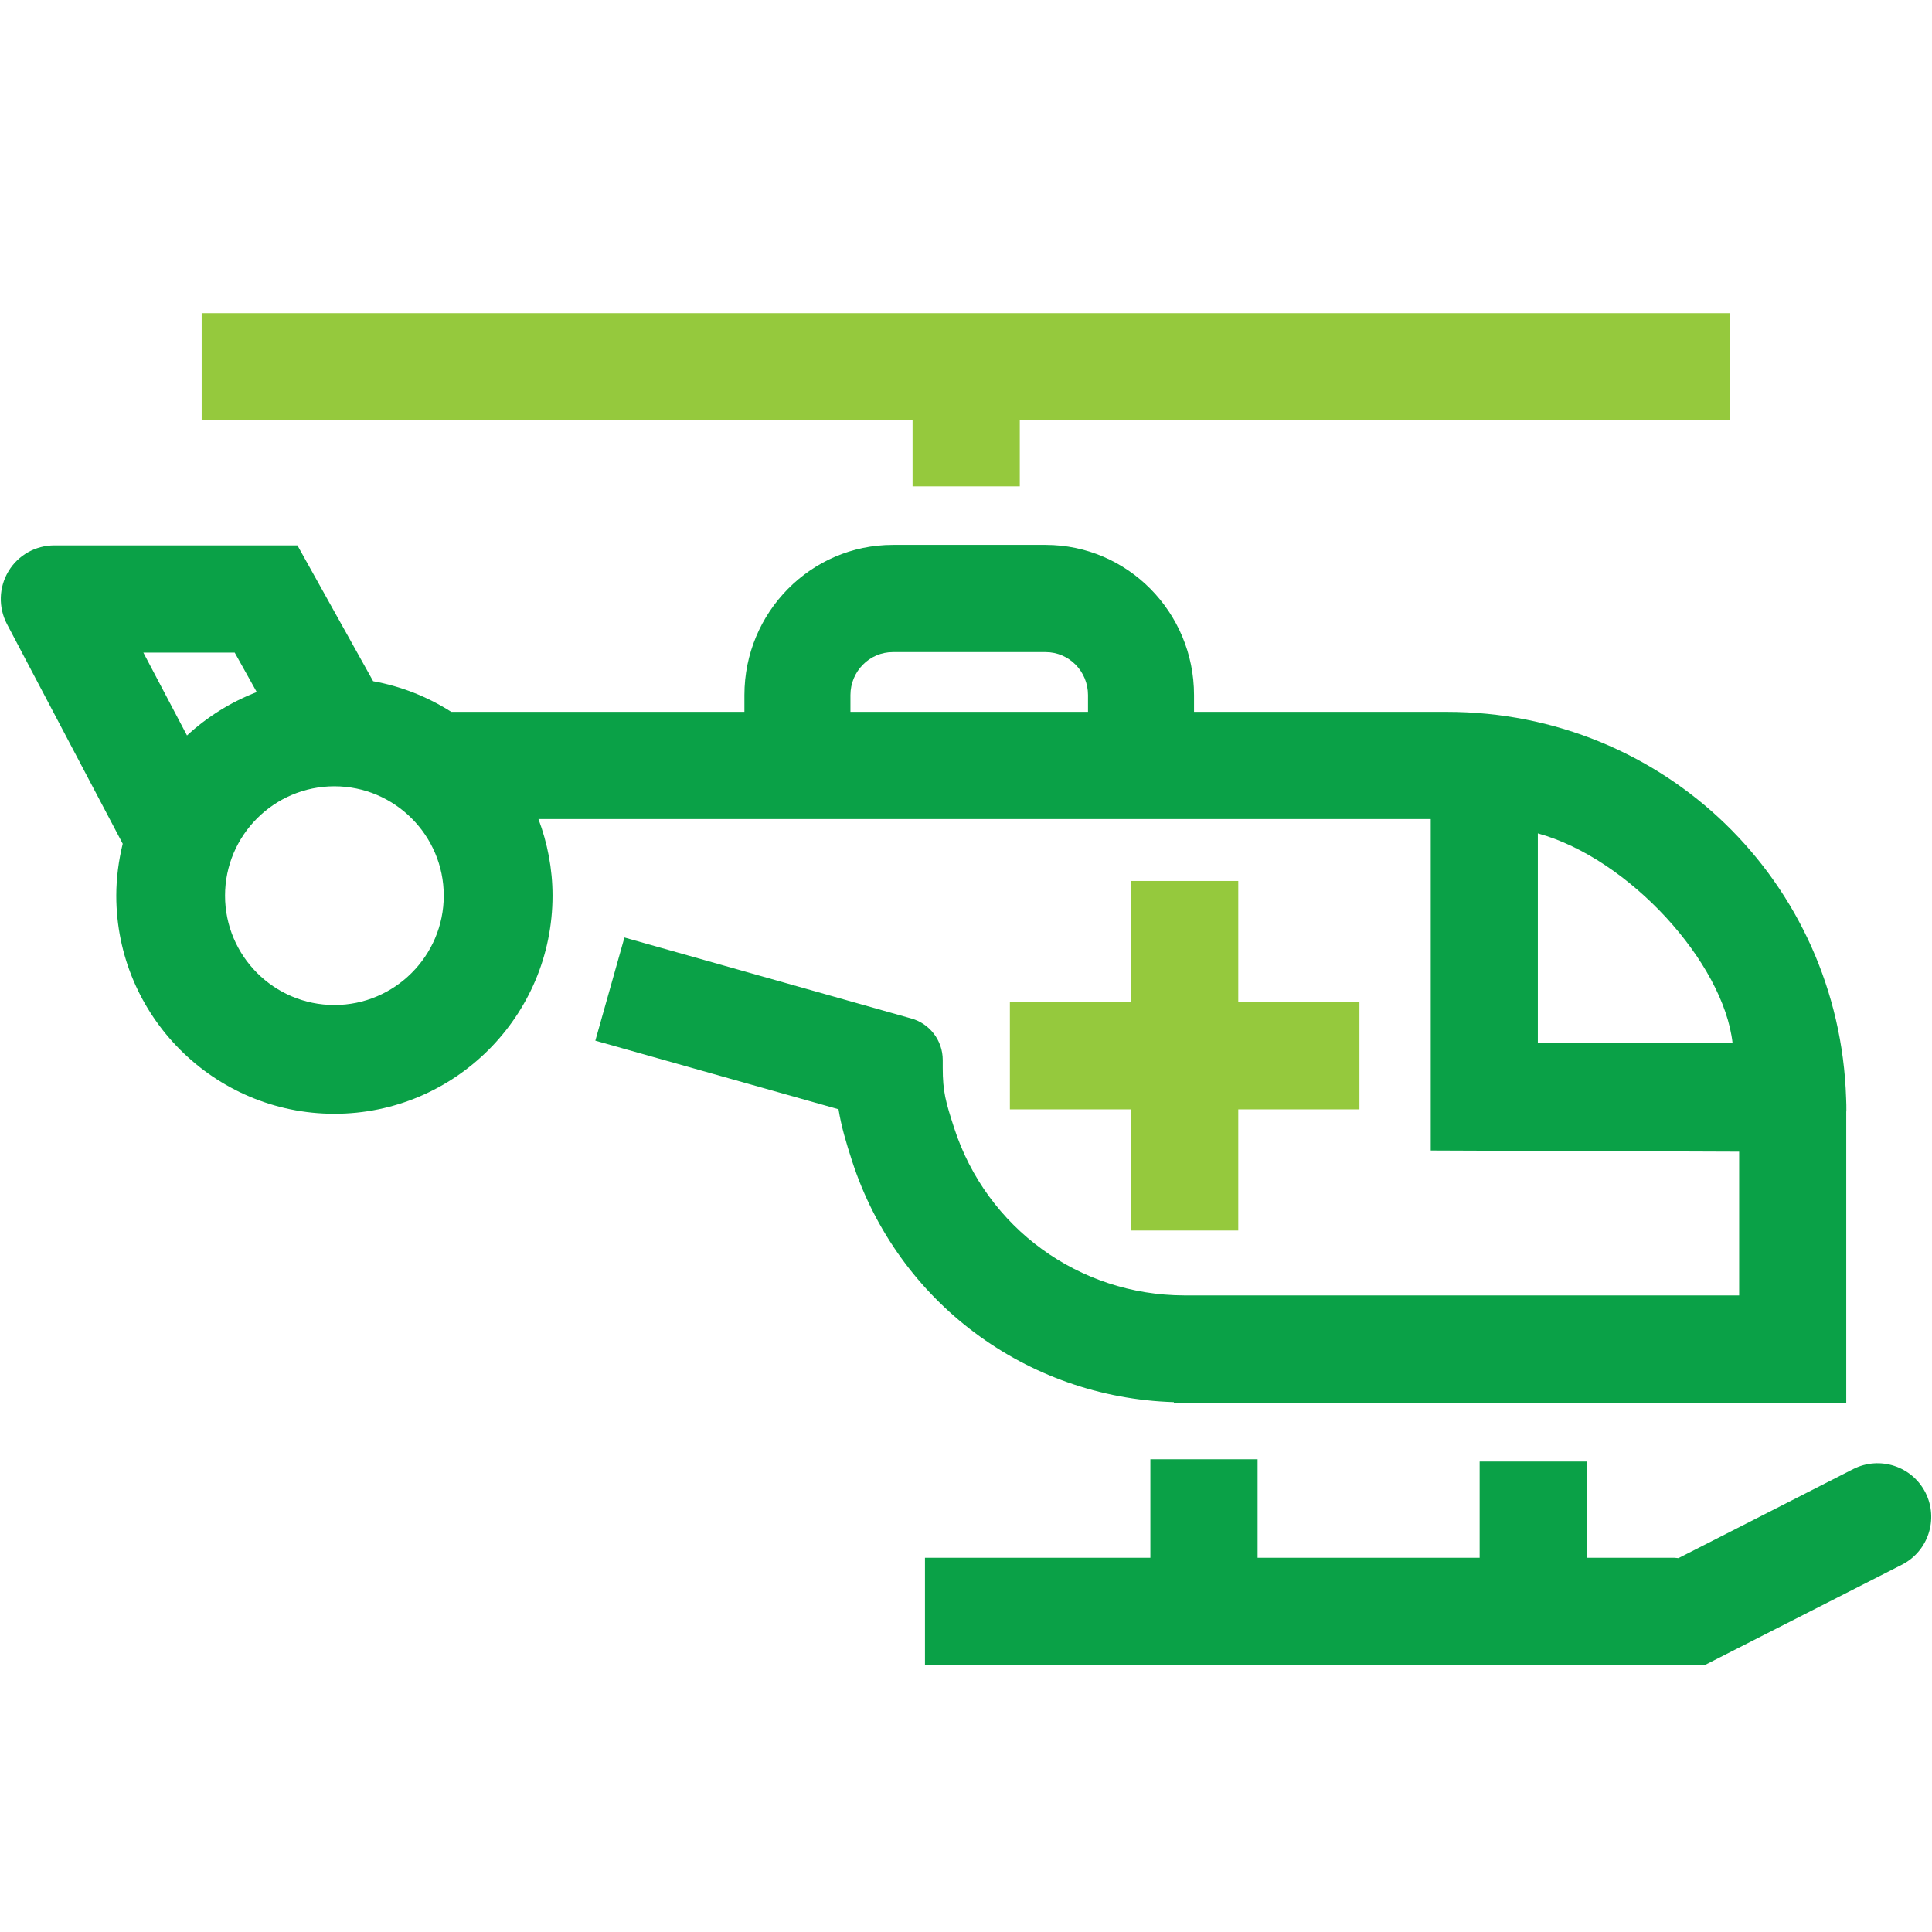 <?xml version="1.0" encoding="UTF-8"?>
<svg id="Layer_1" xmlns="http://www.w3.org/2000/svg" viewBox="0 0 162 162">
  <defs>
    <style>
      .cls-1 {
        fill: #95c93d;
      }

      .cls-2 {
        fill: #0aa147;
      }
    </style>
  </defs>
  <g>
    <path class="cls-2" d="M98.43,117.58v.03h.85s.03,0,.05,0h0s55.48,0,55.48,0v-24.42h.01c0-.36,0-.72-.02-1.08-.58-18.18-15.28-32.42-33.48-32.42h-21.2v-1.41c0-6.94-5.58-12.59-12.44-12.59h-12.82c-6.86,0-12.44,5.65-12.44,12.59v1.41h-24.58c-1.96-1.25-4.17-2.14-6.55-2.57l-6.35-11.39H4.56c-1.58,0-3.04.82-3.85,2.17-.81,1.35-.86,3.02-.13,4.42l9.71,18.43c-.34,1.4-.54,2.85-.54,4.35,0,10.08,8.2,18.29,18.29,18.29s18.29-8.2,18.29-18.29c0-2.26-.43-4.42-1.18-6.42h74.82v27.79l25.86.1v12.05h-46.54c-8.81-.02-16.56-5.65-19.28-14.03-.71-2.19-.96-3.05-.96-5.05v-.66s0,0,0,0c0-1.67-1.13-3.08-2.67-3.49,0,0,0,0,0,0l-24.02-6.78-2.44,8.65,20.39,5.75c.24,1.47.63,2.77,1.14,4.35,3.84,11.82,14.61,19.83,26.98,20.21ZM12.01,54.72h7.67l1.85,3.31c-2.18.84-4.16,2.08-5.85,3.64l-3.66-6.95ZM28.04,84.27c-5.06,0-9.17-4.11-9.17-9.17s4.12-9.17,9.17-9.17,9.17,4.12,9.17,9.17-4.12,9.17-9.17,9.17ZM91.25,59.69h-19.94v-1.41h0c0-1.98,1.59-3.6,3.55-3.6h12.82c1.96,0,3.55,1.61,3.55,3.6h0v1.41ZM128.95,87.48v-17.6c7.63,2.09,15.58,10.83,16.33,17.6h-16.33Z"/>
    <path class="cls-2" d="M161.45,125.15c-1.13-2.21-3.83-3.09-6.05-1.97l-14.66,7.47c-.11,0-.22-.03-.34-.03h-7.34v-8.07h-8.99v8.07h-18.62v-8.26h-8.99v8.26h-18.9v8.99h62.84s0,0,0,0h2.56l16.52-8.41c2.21-1.13,3.09-3.83,1.97-6.05Z"/>
  </g>
  <polygon class="cls-1" points="145.05 26.26 16.91 26.26 16.91 35.25 76.52 35.25 76.52 40.78 85.51 40.78 85.51 35.25 145.05 35.25 145.05 26.26"/>
  <polygon class="cls-1" points="113.99 84.03 103.83 84.03 103.83 73.87 94.84 73.87 94.84 84.03 84.68 84.03 84.68 93.02 94.84 93.02 94.84 103.18 103.83 103.18 103.83 93.02 113.99 93.02 113.99 84.03"/>
</svg>